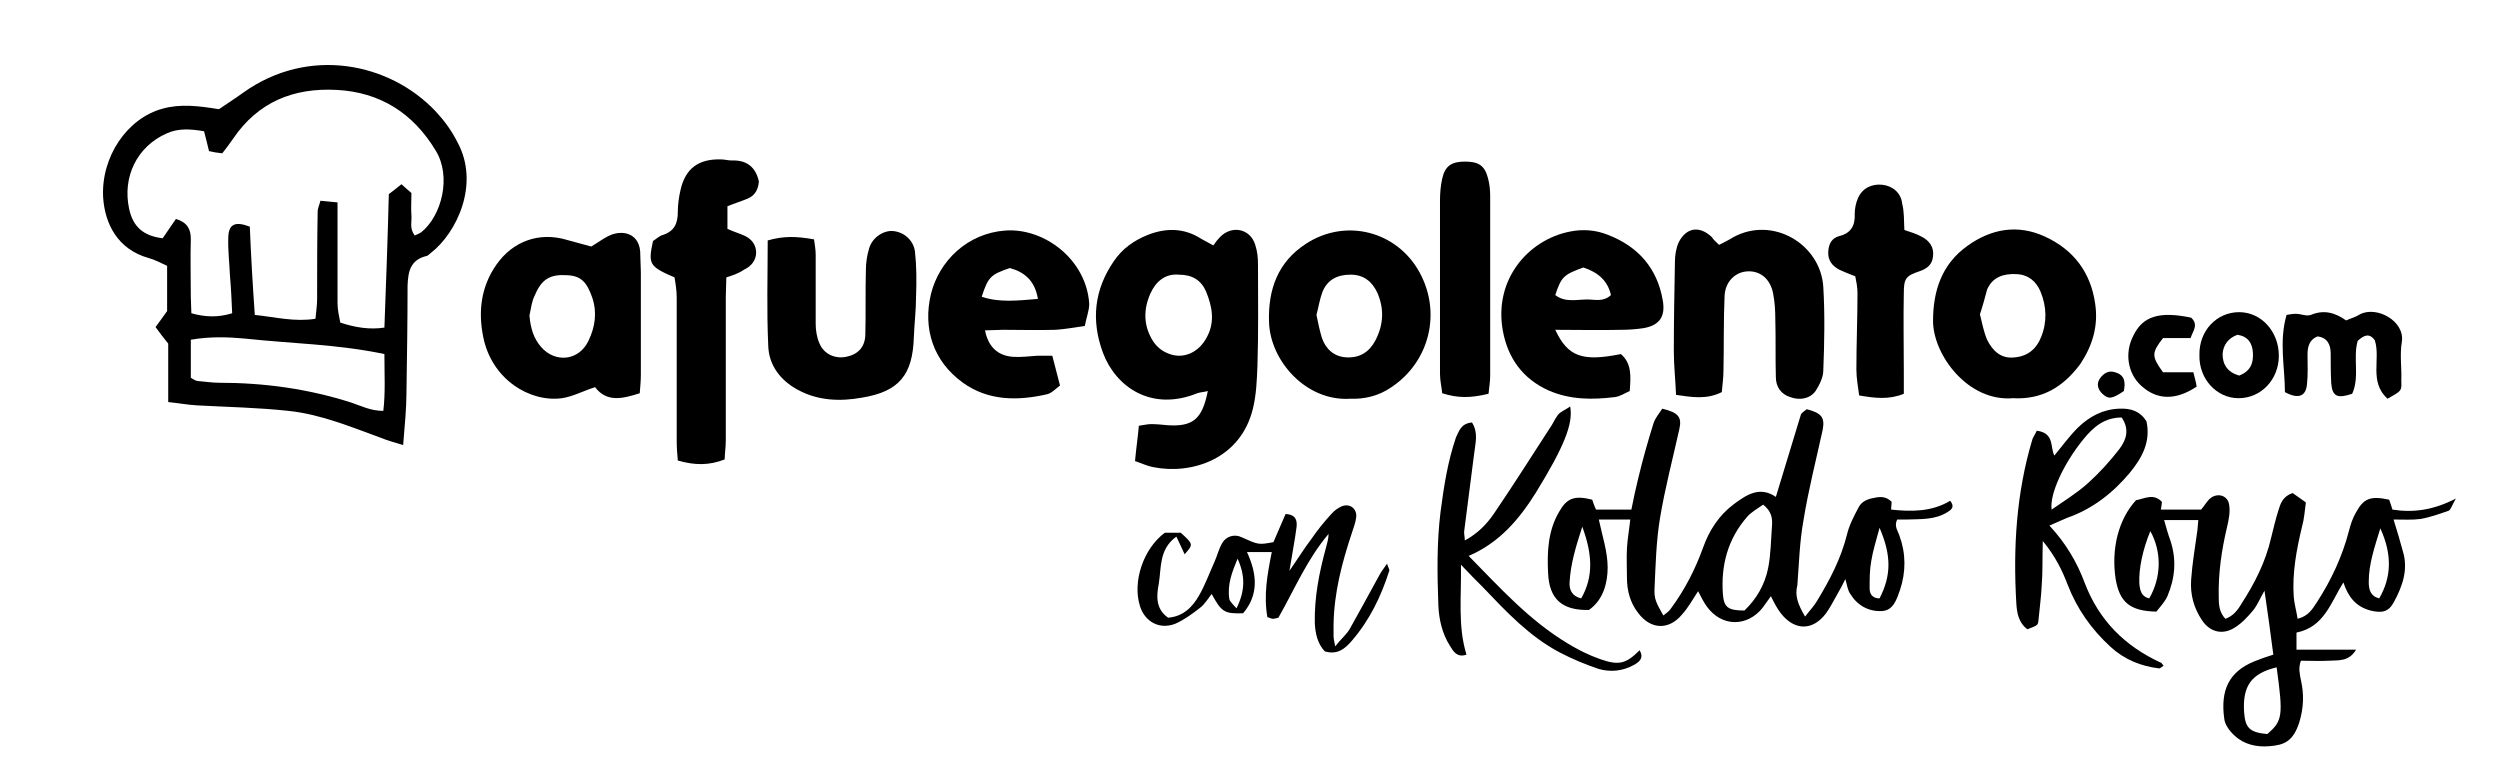 <?xml version="1.0" encoding="utf-8"?>
<!-- Generator: Adobe Illustrator 24.0.2, SVG Export Plug-In . SVG Version: 6.00 Build 0)  -->
<svg version="1.1" id="Capa_1" xmlns="http://www.w3.org/2000/svg" xmlns:xlink="http://www.w3.org/1999/xlink" x="0px" y="0px"
	 viewBox="0 0 453.3 140.1" style="enable-background:new 0 0 453.3 140.1;" xml:space="preserve">
<g>
	<g>
		<path d="M73.1,80.7c-1.6-0.5-2.8-0.8-4-1.3c-5.5-2-11-4.3-16.8-4.9c-5.5-0.6-11.1-0.7-16.6-1c-1.7-0.1-3.3-0.4-5.2-0.6
			c0-3.8,0-7.2,0-10.6c-0.9-1.1-1.5-1.9-2.3-3c0.7-0.9,1.3-1.8,2.1-2.9c0-2.5,0-5.2,0-8.2c-1.1-0.5-2.2-1.1-3.3-1.4
			c-5.8-1.6-8-6.4-8.3-11c-0.4-7.4,4.4-14.4,10.8-16.1c3.2-0.9,6.5-0.5,10.2,0.1c1.3-0.9,2.9-1.9,4.4-3c11.9-8.5,26.6-5.4,34.9,3.4
			c1.5,1.6,2.9,3.5,3.9,5.5c4.2,7.6-0.1,16.5-4.7,20.1c-0.3,0.2-0.5,0.5-0.8,0.6c-3,0.7-3.4,2.8-3.5,5.4c0,6.4-0.1,12.9-0.2,19.3
			C73.7,74,73.4,77,73.1,80.7z M46.2,57.1c3.8,0.4,7.2,1.3,11,0.7c0.1-1.2,0.3-2.4,0.3-3.6c0-5.3,0-10.6,0.1-15.9
			c0-0.5,0.3-1.1,0.5-1.9c1,0.1,1.9,0.2,3.1,0.3c0,1.5,0,2.6,0,3.7c0,4.9,0,9.7,0,14.6c0,1.2,0.3,2.4,0.5,3.5c2.8,0.9,5.3,1.3,8,0.9
			c0.3-8.1,0.6-16.1,0.8-24.2c0.7-0.5,1.4-1.1,2.3-1.8c0.8,0.7,1.4,1.3,1.8,1.6c0,1.7-0.1,2.9,0,4c0.1,1.2-0.4,2.4,0.6,3.7
			c0.5-0.2,0.9-0.4,1.2-0.6c3.7-3,5.5-10.1,2.6-14.8c-4.1-6.8-10.1-10.6-18-11c-7.8-0.4-14.2,2.2-18.7,8.8c-0.6,0.9-1.3,1.8-2,2.7
			c-0.9-0.1-1.6-0.2-2.4-0.4c-0.3-1.3-0.6-2.4-0.9-3.6c-2.4-0.4-4.6-0.6-6.8,0.4c-5.4,2.4-8,7.9-6.8,13.6c0.7,3.4,2.7,5,6.1,5.4
			c0.8-1.2,1.6-2.3,2.4-3.5c2,0.6,2.7,1.8,2.7,3.6c-0.1,3.5,0,7,0,10.5c0,1,0.1,2,0.1,3c2.5,0.7,4.8,0.8,7.4,0
			c-0.1-2.3-0.2-4.5-0.4-6.8c-0.1-2.4-0.4-4.7-0.3-7.1c0.1-2.3,1.3-2.8,3.9-1.8C45.5,46.2,45.8,51.4,46.2,57.1z M69.7,64.2
			c-8.5-1.8-16.9-1.9-25.2-2.8c-3.2-0.3-6.5-0.4-9.9,0.2c0,2.5,0,4.7,0,6.9c0.5,0.3,0.9,0.6,1.4,0.6c1.2,0.1,2.5,0.3,3.7,0.3
			c8.2,0,16.2,1.1,24,3.6c1.8,0.6,3.5,1.5,5.8,1.5C69.9,71.2,69.7,68,69.7,64.2z"/>
		<path d="M327.3,111.8c0.9-1.2,1.7-2,2.2-2.9c2.3-3.8,4.3-7.6,5.4-12c0.4-1.7,1.3-3.4,2.1-4.9c0.5-1,1.5-1.5,2.7-1.7
			C341,90,342,90,343,91c0,0.4-0.1,0.8-0.1,1.4c3.7,0.4,7.4,0.4,10.7-1.6c0.8,1,0.4,1.5-0.4,2c-2.3,1.5-4.9,1.3-7.5,1.4
			c-0.5,0-1.1,0-1.7,0c-0.6,1.2,0.1,2,0.4,2.9c1.2,3.3,1.2,6.6,0.1,9.9c-0.6,1.7-1.2,3.7-3.3,3.8c-2.4,0.1-4.4-1-5.7-3.1
			c-0.5-0.7-0.6-1.7-0.9-2.7c-0.5,1-1,2-1.6,3c-0.6,1.1-1.2,2.2-1.9,3.2c-2.4,3.2-5.7,3.2-8.2,0c-0.7-0.9-1.2-1.9-1.8-3.1
			c-0.5,0.7-1,1.4-1.5,2.1c-2.8,3.5-7.4,3.5-10.1-0.2c-0.6-0.8-1-1.7-1.6-2.8c-1,1.5-1.8,3-2.9,4.2c-2.4,2.9-5.7,2.8-8-0.3
			c-1.4-1.8-2-4-2-6.3c0-1.8-0.1-3.6,0-5.4c0.1-1.7,0.4-3.3,0.6-5.2c-2,0-3.8,0-5.7,0c0.6,2.9,1.6,5.8,1.6,8.7
			c0,2.8-0.8,5.9-3.4,7.7c-4.9,0.1-7.2-2-7.4-6.7c-0.2-3.9,0-7.7,2-11.1c1.4-2.5,2.8-3,6-2.2c0.2,0.6,0.4,1.2,0.7,1.8
			c2.1,0,4.1,0,6.4,0c0.4-2,0.8-3.9,1.3-5.9c0.8-3.3,1.7-6.5,2.7-9.7c0.3-1,1.1-1.9,1.6-2.7c2.9,0.7,3.6,1.5,3.1,3.7
			c-1.2,5.4-2.6,10.7-3.5,16.1c-0.7,4.2-0.8,8.5-1,12.8c-0.1,1.9,0.3,2.6,1.6,4.9c0.5-0.4,1.1-0.8,1.4-1.3c2.5-3.4,4.4-7.1,5.8-11
			c1.1-3.1,2.9-5.9,5.6-7.9c2.3-1.7,4.7-3.3,7.6-1.3c1.5-4.9,3-9.9,4.5-14.8c0.1-0.5,0.8-0.8,1.1-1.1c2.7,0.7,3.3,1.5,2.9,3.7
			c-1.2,5.5-2.6,10.9-3.5,16.5c-0.7,3.9-0.8,7.8-1.1,11.7C325.4,108,326,109.6,327.3,111.8z M316.3,110.7c2.2-2.1,3.7-4.7,4.3-7.7
			c0.5-2.5,0.5-5.1,0.7-7.7c0.1-1.4-0.1-2.6-1.6-3.8c-1,0.7-2.1,1.3-2.9,2.2c-3.5,4-4.8,8.8-4.4,14.1
			C312.6,110.1,313.3,110.7,316.3,110.7z M286.9,95.5c-1.2,3.7-2.1,6.7-2.3,10c-0.1,1.4,0.4,2.6,2.1,3
			C289,104.5,288.7,100.4,286.9,95.5z M340.8,95.7c-0.6,2.3-1.2,4.1-1.5,6c-0.3,1.6-0.3,3.3-0.3,5c0,1.2,0.7,1.8,1.8,1.8
			C342.9,104.4,343,100.8,340.8,95.7z"/>
		<path d="M220,44.5c0.5-0.7,0.8-1.1,1.2-1.5c2.1-2.2,5.5-1.6,6.4,1.4c0.4,1.2,0.5,2.4,0.5,3.6c0,6.1,0.1,12.2-0.1,18.3
			c-0.1,2.6-0.2,5.2-0.8,7.7c-2.2,9.3-11.2,12.1-18.1,10.7c-1.1-0.2-2.1-0.7-3.3-1.1c0.2-2.2,0.5-4.2,0.7-6.4
			c0.8-0.1,1.5-0.3,2.2-0.3c1,0,2,0.1,3,0.2c4.6,0.3,6.3-1.1,7.3-6.2c-0.7,0.2-1.3,0.2-1.9,0.4c-8.4,3.4-14.8-1.2-17.1-7.3
			c-2.2-5.9-1.6-11.5,2-16.7c1.5-2.2,3.6-3.7,6.1-4.7c3.3-1.3,6.6-1.3,9.7,0.7C218.5,43.7,219.1,44,220,44.5z M213.7,49.8
			c-2.4-0.2-4.1,1.2-5.1,3.4c-1.3,2.9-1.3,5.9,0.5,8.7c0.6,0.9,1.5,1.7,2.5,2.1c2.8,1.3,5.8,0,7.3-3c1.4-2.7,0.9-5.4-0.2-8.1
			C217.8,50.8,216.2,49.8,213.7,49.8z"/>
		<path d="M387.3,90.7c1.6-0.3,3.2-1.3,4.7,0.3c0,0.3-0.1,0.8-0.2,1.4c2.4,0,4.8,0,7.3,0c0.6-0.7,1-1.4,1.5-1.9
			c1.4-1.3,3.4-0.7,3.6,1.1c0.2,1.3-0.1,2.7-0.4,4c-1,4.2-1.6,8.4-1.5,12.7c0,1.4,0.1,2.7,1.2,3.9c1.4-0.5,2.2-1.5,2.9-2.7
			c2.4-3.7,4.4-7.6,5.4-12c0.4-1.6,0.8-3.3,1.3-4.9c0.4-1.3,0.8-2.6,2.6-3.2c0.6,0.4,1.4,1,2.4,1.7c-0.2,1.5-0.3,3-0.7,4.4
			c-1,4.2-1.8,8.4-1.5,12.7c0.1,1.3,0.5,2.6,0.7,4c2-0.5,2.7-1.8,3.5-3c2.6-4,4.6-8.3,5.8-12.9c0.3-1.2,0.7-2.4,1.3-3.4
			c1.4-2.6,2.7-3,6-2.3c0.2,0.5,0.4,1.2,0.6,1.8c3.8,0.6,7.4,0.1,11.5-2c-0.7,1.2-0.9,2-1.3,2.2c-1.7,0.6-3.4,1.2-5.1,1.5
			c-1.5,0.2-3.1,0.1-4.9,0.1c0.7,2.2,1.2,4,1.7,5.8c1,3.3-0.1,6.3-1.6,9.1c-1,1.9-2.2,2.1-4.3,1.6c-2.6-0.7-4-2.4-4.9-5.1
			c-2.3,3.7-3.5,8.1-8.5,9.1c0,1,0,1.9,0,3.1c3.6,0,7.1,0,10.8,0c-1.3,2.2-3.2,1.9-4.9,2c-1.7,0.1-3.4,0-5.1,0
			c-0.5,1.4-0.2,2.4,0,3.5c0.6,2.6,0.5,5.1-0.3,7.7c-1.1,3.4-2.7,4.1-5.4,4.3c-2.3,0.2-4.6-0.3-6.3-1.9c-0.9-0.8-1.8-2-1.9-3.1
			c-0.7-5.1,0.8-8.5,5.5-10.4c1-0.4,2.1-0.8,3.4-1.2c-0.5-3.8-1-7.6-1.6-11.6c-0.8,1.4-1.3,2.6-2,3.5c-1,1.2-2.1,2.4-3.4,3.2
			c-2.2,1.4-4.5,0.8-5.9-1.3c-1.5-2.2-2.2-4.7-2-7.4c0.2-2.9,0.7-5.8,1.1-8.7c0.1-0.6,0.1-1.3,0.2-2.1c-2.1,0-4,0-6.2,0
			c0.4,1.4,0.7,2.5,1.1,3.6c1.2,3.5,0.9,6.9-0.5,10.2c-0.5,1.1-1.4,2-2,2.8c-4.8-0.1-6.7-1.7-7.4-6
			C382.8,99.5,384.1,94.2,387.3,90.7z M412.8,121c-4.6,1.1-6.2,3.4-5.9,8.1c0.2,2.9,1,3.7,4.2,4C413.9,130.7,414,129.8,412.8,121z
			 M431.6,95.8c-1,3.3-2.1,6.4-2.1,9.7c0,1.4,0.3,2.6,1.9,3C433.6,104.7,433.8,100.6,431.6,95.8z M389.7,108.5
			c2.2-3.8,2.3-8.4,0.2-12.2c-1.4,3.4-2.1,6.8-2,9.4C388,107.1,388.3,108.2,389.7,108.5z"/>
		<path d="M116,71.3c-3.1,1-6,1.7-8.1-1.1c-2.2,0.7-4,1.7-6,2C96.1,73,89.1,68.8,87.6,61c-0.9-4.5-0.4-9,2.4-13
			c3-4.3,7.8-6,12.8-4.5c1.5,0.4,3,0.8,4.4,1.2c1.2-0.7,2.1-1.4,3.1-1.9c2.6-1.3,5.9-0.5,5.8,3.5c0,1,0.1,2,0.1,3
			c0,6.2,0,12.4,0,18.6C116.2,69,116.1,70.1,116,71.3z M96,57.2c0.2,2.4,0.8,4.2,2.1,5.7c2.6,3,6.9,2.5,8.6-1.1
			c1.2-2.5,1.6-5.1,0.7-7.8c-1-2.9-2.1-4-4.6-4.1c-3-0.2-4.6,0.7-5.8,3.6C96.4,54.6,96.3,55.9,96,57.2z"/>
		<path d="M131.7,50.3c0,1.2-0.1,2.4-0.1,3.6c0,8.7,0,17.4,0,26c0,1.2-0.2,2.4-0.2,3.4c-2.8,1.1-5.4,1.1-8.5,0.2
			c-0.1-1.1-0.2-2.3-0.2-3.5c0-8.7,0-17.3,0-26c0-1.3-0.2-2.6-0.4-3.7c-4.6-2-4.8-2.4-3.9-6.6c0.5-0.3,1.1-0.9,1.8-1.1
			c2.1-0.7,2.7-2.1,2.7-4.2c0-1.3,0.2-2.7,0.5-4c0.9-3.9,3.3-5.6,7.3-5.5c0.7,0,1.3,0.2,2,0.2c2.6-0.1,4.3,1.1,4.9,3.8
			c-0.1,1.3-0.6,2.5-2,3.1c-1.2,0.5-2.5,0.9-3.7,1.4c0,1.5,0,2.7,0,4.1c1.1,0.5,2.1,0.8,3,1.2c1.4,0.6,2.2,1.7,2.2,3.1
			c0,1.4-0.9,2.5-2.2,3.1C133.9,49.6,132.9,49.9,131.7,50.3z"/>
		<path d="M244.8,72.3c-8,0.5-14.5-6.9-14.7-13.9c-0.2-5.9,1.6-10.9,6.7-14.2c7.2-4.7,16.5-2.3,20.6,5.2c4,7.3,1.8,16.2-5.1,20.8
			C250,71.8,247.4,72.4,244.8,72.3z M238.7,57.1c0.3,1.5,0.6,2.9,1,4.2c0.7,2,2.2,3.4,4.5,3.5c2.4,0.1,4.1-1,5.2-3.1
			c1.5-2.9,1.6-5.8,0.3-8.7c-0.9-1.9-2.4-3.2-4.8-3.2c-2.4,0-4.2,0.9-5.1,3.1C239.3,54.2,239.1,55.6,238.7,57.1z"/>
		<path d="M282,59.8c2.3,4.9,4.9,5.8,11.9,4.4c2,1.7,1.8,4.1,1.6,6.7c-0.9,0.4-1.8,1-2.7,1.1c-4.1,0.5-8.1,0.5-12-1.2
			c-4.7-2.1-7.4-5.9-8.3-10.8c-1.7-9.3,4.6-16.5,12.1-18c2.4-0.5,4.8-0.3,7,0.6c5.4,2.1,8.9,6,9.9,11.9c0.5,2.9-0.6,4.5-3.5,5
			c-1.3,0.2-2.7,0.3-4,0.3C290.1,59.9,286.3,59.8,282,59.8z M287.1,48.5c-3.6,1.3-4,1.7-5.1,5c1.8,1.4,3.9,0.8,5.8,0.8
			c1.4,0,2.9,0.5,4.3-0.8C291.5,50.9,289.8,49.4,287.1,48.5z"/>
		<path d="M311.7,44.4c1-0.5,1.8-0.9,2.6-1.4c7.2-3.9,15.8,1.3,16.3,9c0.3,5.1,0.2,10.1,0,15.2c0,1.2-0.7,2.6-1.4,3.7
			c-1.1,1.5-3,1.7-4.6,1.1c-1.6-0.5-2.6-1.8-2.6-3.6c-0.1-3.5,0-7-0.1-10.5c0-1.6-0.1-3.2-0.4-4.7c-0.5-2.6-2.3-4.1-4.6-4
			c-2.3,0.1-4.1,1.9-4.2,4.5c-0.2,4.5-0.1,9-0.2,13.5c0,1.3-0.2,2.6-0.3,3.9c-2.8,1.4-5.5,0.9-8.3,0.5c-0.1-2.7-0.4-5.3-0.4-7.9
			c0-5.4,0.1-10.8,0.2-16.2c0-1.2,0.2-2.5,0.7-3.6c1.4-2.7,3.8-3,6-0.9C310.7,43.5,311.1,43.8,311.7,44.4z"/>
		<path d="M365,72.2c-8.2,0.7-14.5-7.9-14.5-14c0-5.5,1.6-10.3,6.2-13.6c4.3-3.1,9.1-4,14.1-1.7c5.2,2.4,8.3,6.5,9.1,12.2
			c0.6,4-0.5,7.6-2.7,10.9C374.1,70.2,370.2,72.5,365,72.2z M359,57c0.4,1.6,0.7,3.2,1.3,4.6c1,2,2.5,3.5,5,3.2
			c2.4-0.2,4-1.6,4.8-3.7c1.1-2.7,1-5.5-0.1-8.2c-0.8-1.9-2.2-3.1-4.4-3.2c-2.3-0.1-4.3,0.5-5.3,2.8C359.9,54,359.5,55.5,359,57z"/>
		<path d="M196.7,59.1c-2,0.3-3.7,0.6-5.3,0.7c-3.2,0.1-6.3,0-9.5,0c-1.1,0-2.2,0.1-3.3,0.1c0.6,3,2.3,4.6,5.1,4.8
			c1.4,0.1,2.9-0.1,4.4-0.2c0.9,0,1.7,0,2.7,0c0.5,1.9,0.9,3.5,1.4,5.4c-0.8,0.6-1.5,1.4-2.4,1.6c-5.3,1.2-10.6,1.2-15.2-2.1
			c-5.4-3.9-7.3-9.8-5.8-16.1c1.5-6,6.6-11,13.5-11.5c7.1-0.5,14.7,5.3,15.2,13.3C197.5,56.3,197,57.5,196.7,59.1z M188.2,54.2
			c-0.6-3.5-2.6-4.9-5.1-5.6c-3.5,1.2-3.9,1.6-5.1,5.2C181.2,54.9,184.5,54.5,188.2,54.2z"/>
		<path d="M139.2,43.6c2.8-0.8,5-0.8,8.4-0.2c0.1,0.8,0.3,1.8,0.3,2.8c0,4.2,0,8.3,0,12.5c0,1.2,0.2,2.5,0.7,3.6
			c0.8,1.9,2.8,2.8,4.8,2.4c2.1-0.4,3.4-1.7,3.5-3.9c0.1-3.9,0-7.9,0.1-11.8c0-1.3,0.2-2.7,0.6-4c0.6-2,2.7-3.3,4.4-3.1
			c1.9,0.2,3.6,1.6,3.9,3.7c0.3,2.7,0.3,5.4,0.2,8.1c0,2.5-0.3,4.9-0.4,7.4c-0.2,6.9-2.7,9.9-9.4,11c-3.9,0.7-7.9,0.6-11.6-1.4
			c-3.2-1.7-5.3-4.5-5.4-8C139,56.3,139.2,50,139.2,43.6z"/>
		<path d="M369.3,78.1c3.3,0.4,2.4,3.1,3.2,4.5c1.4-1.7,2.7-3.5,4.3-5.1c2.1-2,4.5-3.3,7.5-3.4c2.1-0.1,3.8,0.5,4.9,2.3
			c0.8,3.7-0.8,6.6-3,9.3c-3.1,3.7-6.8,6.6-11.4,8.2c-1,0.4-2,0.9-3.2,1.4c2.9,3.1,5,6.6,6.4,10.4c2.6,6.8,7.3,11.5,13.9,14.5
			c0.1,0.1,0.2,0.3,0.4,0.5c-0.3,0.2-0.6,0.5-0.8,0.5c-3.3-0.4-6.3-1.6-8.8-3.9c-3.5-3.2-6.1-6.9-7.8-11.3c-1-2.6-2.2-5.1-4.5-7.9
			c-0.1,3.2,0,5.7-0.2,8.1c-0.1,2.1-0.4,4.2-0.6,6.4c-0.1,0.8-0.2,0.8-2,1.5c-1.6-1.2-1.9-3-2-4.7c-0.6-10.1,0-20,2.9-29.7
			C368.6,79.3,369,78.8,369.3,78.1z M384.7,75.7c-3.1,0-5.1,1.7-6.9,3.9c-3.6,4.4-6.2,10-5.8,12.8c2.3-1.6,4.6-3,6.6-4.8
			c2.1-1.9,4-4,5.7-6.2C385.5,79.8,386.2,77.9,384.7,75.7z"/>
		<path d="M269.9,71.4c-3.3,0.8-5.6,0.8-8.4-0.1c-0.1-1.1-0.4-2.3-0.4-3.5c0-10.5,0-21,0-31.4c0-1.3,0.1-2.7,0.4-4
			c0.5-2.3,1.7-3.1,4.1-3.1c2.5,0,3.6,0.7,4.2,3c0.3,1.1,0.4,2.2,0.4,3.3c0,10.8,0,21.6,0,32.5C270.2,69.2,270,70.3,269.9,71.4z"/>
		<path d="M345.3,41.7c1.2,0.4,2.2,0.7,3.1,1.2c1.4,0.7,2.3,1.9,2.1,3.5c-0.1,1.5-1,2.3-2.5,2.8c-2.4,0.8-2.8,1.3-2.8,3.9
			c-0.1,4.7,0,9.5,0,14.2c0,1.3,0,2.7,0,4.1c-2.7,1.1-5.2,0.8-8.1,0.3c-0.2-1.6-0.5-3.1-0.5-4.7c0-4.6,0.2-9.2,0.2-13.9
			c0-1-0.2-2-0.4-3c-1.1-0.4-2-0.8-2.9-1.2c-1.3-0.7-2.1-1.7-2-3.3c0.1-1.4,0.6-2.4,2-2.8c2.1-0.5,2.9-1.9,2.8-4c0-1,0.2-2,0.6-2.9
			c0.8-1.8,2.5-2.6,4.4-2.4c1.9,0.2,3.4,1.5,3.6,3.4C345.3,38.5,345.2,39.9,345.3,41.7z"/>
		<path d="M242.1,117.2c1-1.3,2-2.1,2.6-3.1c1.8-3.2,3.6-6.5,5.4-9.8c0.3-0.6,0.8-1.2,1.4-2.1c0.2,0.7,0.5,1.1,0.4,1.3
			c-1.5,4.7-3.6,9-6.8,12.7c-1.2,1.4-2.6,2.6-4.9,1.9c-1.3-1.4-1.7-3.2-1.8-5.1c-0.1-4.7,0.8-9.2,2-13.6c0.2-0.8,0.5-1.7,0.5-2.6
			c-3.9,4.6-6.2,10.1-9.1,15.2c-0.4,0.1-0.7,0.2-1,0.2c-0.3,0-0.6-0.2-1-0.3c-0.7-4,0-7.8,0.8-11.8c-1.4,0-2.8,0-4.5,0
			c1.9,4.1,2.1,7.8-0.7,11.1c-3.4,0.1-3.9-0.2-5.7-3.5c-0.7,0.9-1.3,1.9-2.1,2.5c-1.4,1.1-2.9,2.2-4.5,2.9c-2.8,1.1-5.5-0.3-6.4-3.2
			c-1.4-4.4,0.6-10.4,4.5-13.3c0.9,0,1.9,0,2.9,0c2.3,2.1,2.3,2.1,0.7,3.9c-0.5-1-0.9-2-1.5-3.2c-3.2,2.3-2.7,5.7-3.2,8.6
			c-0.4,2.1-0.6,4.5,1.7,6.1c2.7-0.2,4.4-1.9,5.6-4c1.1-1.9,1.9-4.1,2.8-6.1c0.5-1.1,0.8-2.4,1.4-3.4c0.7-1.3,2.3-1.7,3.5-1.1
			c3.1,1.4,3.1,1.4,5.8,0.9c0.7-1.7,1.5-3.4,2.2-5.1c1.9,0.1,2.1,1.2,2,2.3c-0.3,2.4-0.8,4.9-1.3,8c1.6-2.3,2.7-4.1,4-5.8
			c1.1-1.6,2.3-3.1,3.6-4.5c0.5-0.6,1.2-1.1,1.9-1.4c1.5-0.6,2.8,0.5,2.6,2c-0.1,1-0.5,1.9-0.8,2.9c-1.8,5.4-3.2,10.8-3.3,16.5
			c0,0.7,0,1.4,0,2C241.8,115.8,241.9,116.2,242.1,117.2z M224.4,101.3c-1,2.4-1.9,4.7-1.5,7.3c0.1,0.5,0.7,1,1.3,1.7
			C225.8,107.1,225.8,104.4,224.4,101.3z"/>
		<path d="M266.9,76.6c1.2,1.9,0.6,3.8,0.4,5.6c-0.6,4.7-1.2,9.4-1.8,14c-0.1,0.5,0.1,1.1,0.1,1.8c2.4-1.3,4-3,5.3-4.9
			c3.4-5,6.7-10.2,10-15.3c0.6-0.8,1-1.8,1.6-2.6c0.5-0.6,1.4-0.9,2.2-1.5c0.6,3.1-1.1,7.3-6.2,15.6c-3,4.8-6.6,9.1-12.2,11.5
			c5.7,5.8,11,11.7,18,15.9c1.8,1.1,3.8,2.1,5.8,2.8c3.4,1.2,4.7,0.9,7.2-1.6c0.8,1.4,0,2.1-1.1,2.7c-2,1.1-4.2,1.3-6.3,0.7
			c-2.4-0.8-4.8-1.8-7.1-3c-5.5-2.9-9.7-7.4-13.9-11.8c-1.2-1.2-2.4-2.4-4-4.1c0.1,5.9-0.6,11.1,1,16.3c-1.7,0.6-2.4-0.6-3-1.6
			c-1.4-2.2-2-4.8-2.1-7.4c-0.2-5.6-0.3-11.2,0.4-16.9c0.6-4.6,1.3-9.1,2.8-13.5C264.6,78.1,264.9,76.8,266.9,76.6z"/>
		<path d="M432.9,72.3c-3.4-3.1-1.2-7.2-2.3-10.6c-1-1.4-2-0.9-3.1,0.1c-0.9,3.1,0.4,6.5-1,9.6c-2.7,0.9-3.6,0.5-3.8-1.9
			c-0.1-1.8-0.1-3.6-0.1-5.4c0-1.6-0.6-2.9-2.4-3.1c-1.5,0.6-1.8,1.9-1.8,3.3c0,1.8,0.1,3.6-0.1,5.4c-0.2,2.2-1.6,2.7-4,1.4
			c0-4.5-1.1-9.2,0.3-14c0.6-0.1,1.1-0.2,1.7-0.2c0.9,0,1.9,0.5,2.7,0.2c2.4-1,4.4-0.4,6.4,1c0.9-0.4,1.7-0.6,2.5-1.1
			c3-1.6,8.2,1.2,7.6,5c-0.4,2.3,0,4.7-0.1,7.1C435.5,70.9,435.4,70.9,432.9,72.3z"/>
		<path d="M406,56.6c4,0,7.2,3.5,7.2,7.9c0,4.3-3.2,7.7-7.3,7.7c-4,0-7.2-3.5-7.1-7.8C398.7,60,401.9,56.6,406,56.6z M406,68.1
			c2.1-0.8,2.6-2.3,2.5-4.1c-0.1-1.8-0.9-3-2.8-3.3c-1.7,0.6-2.6,1.9-2.7,3.5C403,66.1,403.9,67.5,406,68.1z"/>
		<path d="M397.3,57.6c1.4,1.3,0.3,2.4-0.1,3.7c-1.8,0-3.5,0-5,0c-2.1,2.7-2.1,3.3,0,6.2c0.7,0,1.6,0,2.5,0c0.9,0,1.8,0,3,0
			c0.2,0.9,0.5,1.8,0.6,2.6c-3.9,2.6-7.3,2.4-10.1-0.2c-2.4-2.2-3-5.9-1.4-9C388.5,57.3,391.6,56.4,397.3,57.6z"/>
		<path d="M385.1,70.9c-2.2,1.5-2.8,1.5-3.9,0.5c-0.8-0.8-1.1-1.7-0.5-2.7c0.7-1,1.6-1.6,2.8-1.2C385.3,68,385.4,69.3,385.1,70.9z"
			/>
	</g>
</g>
</svg>
